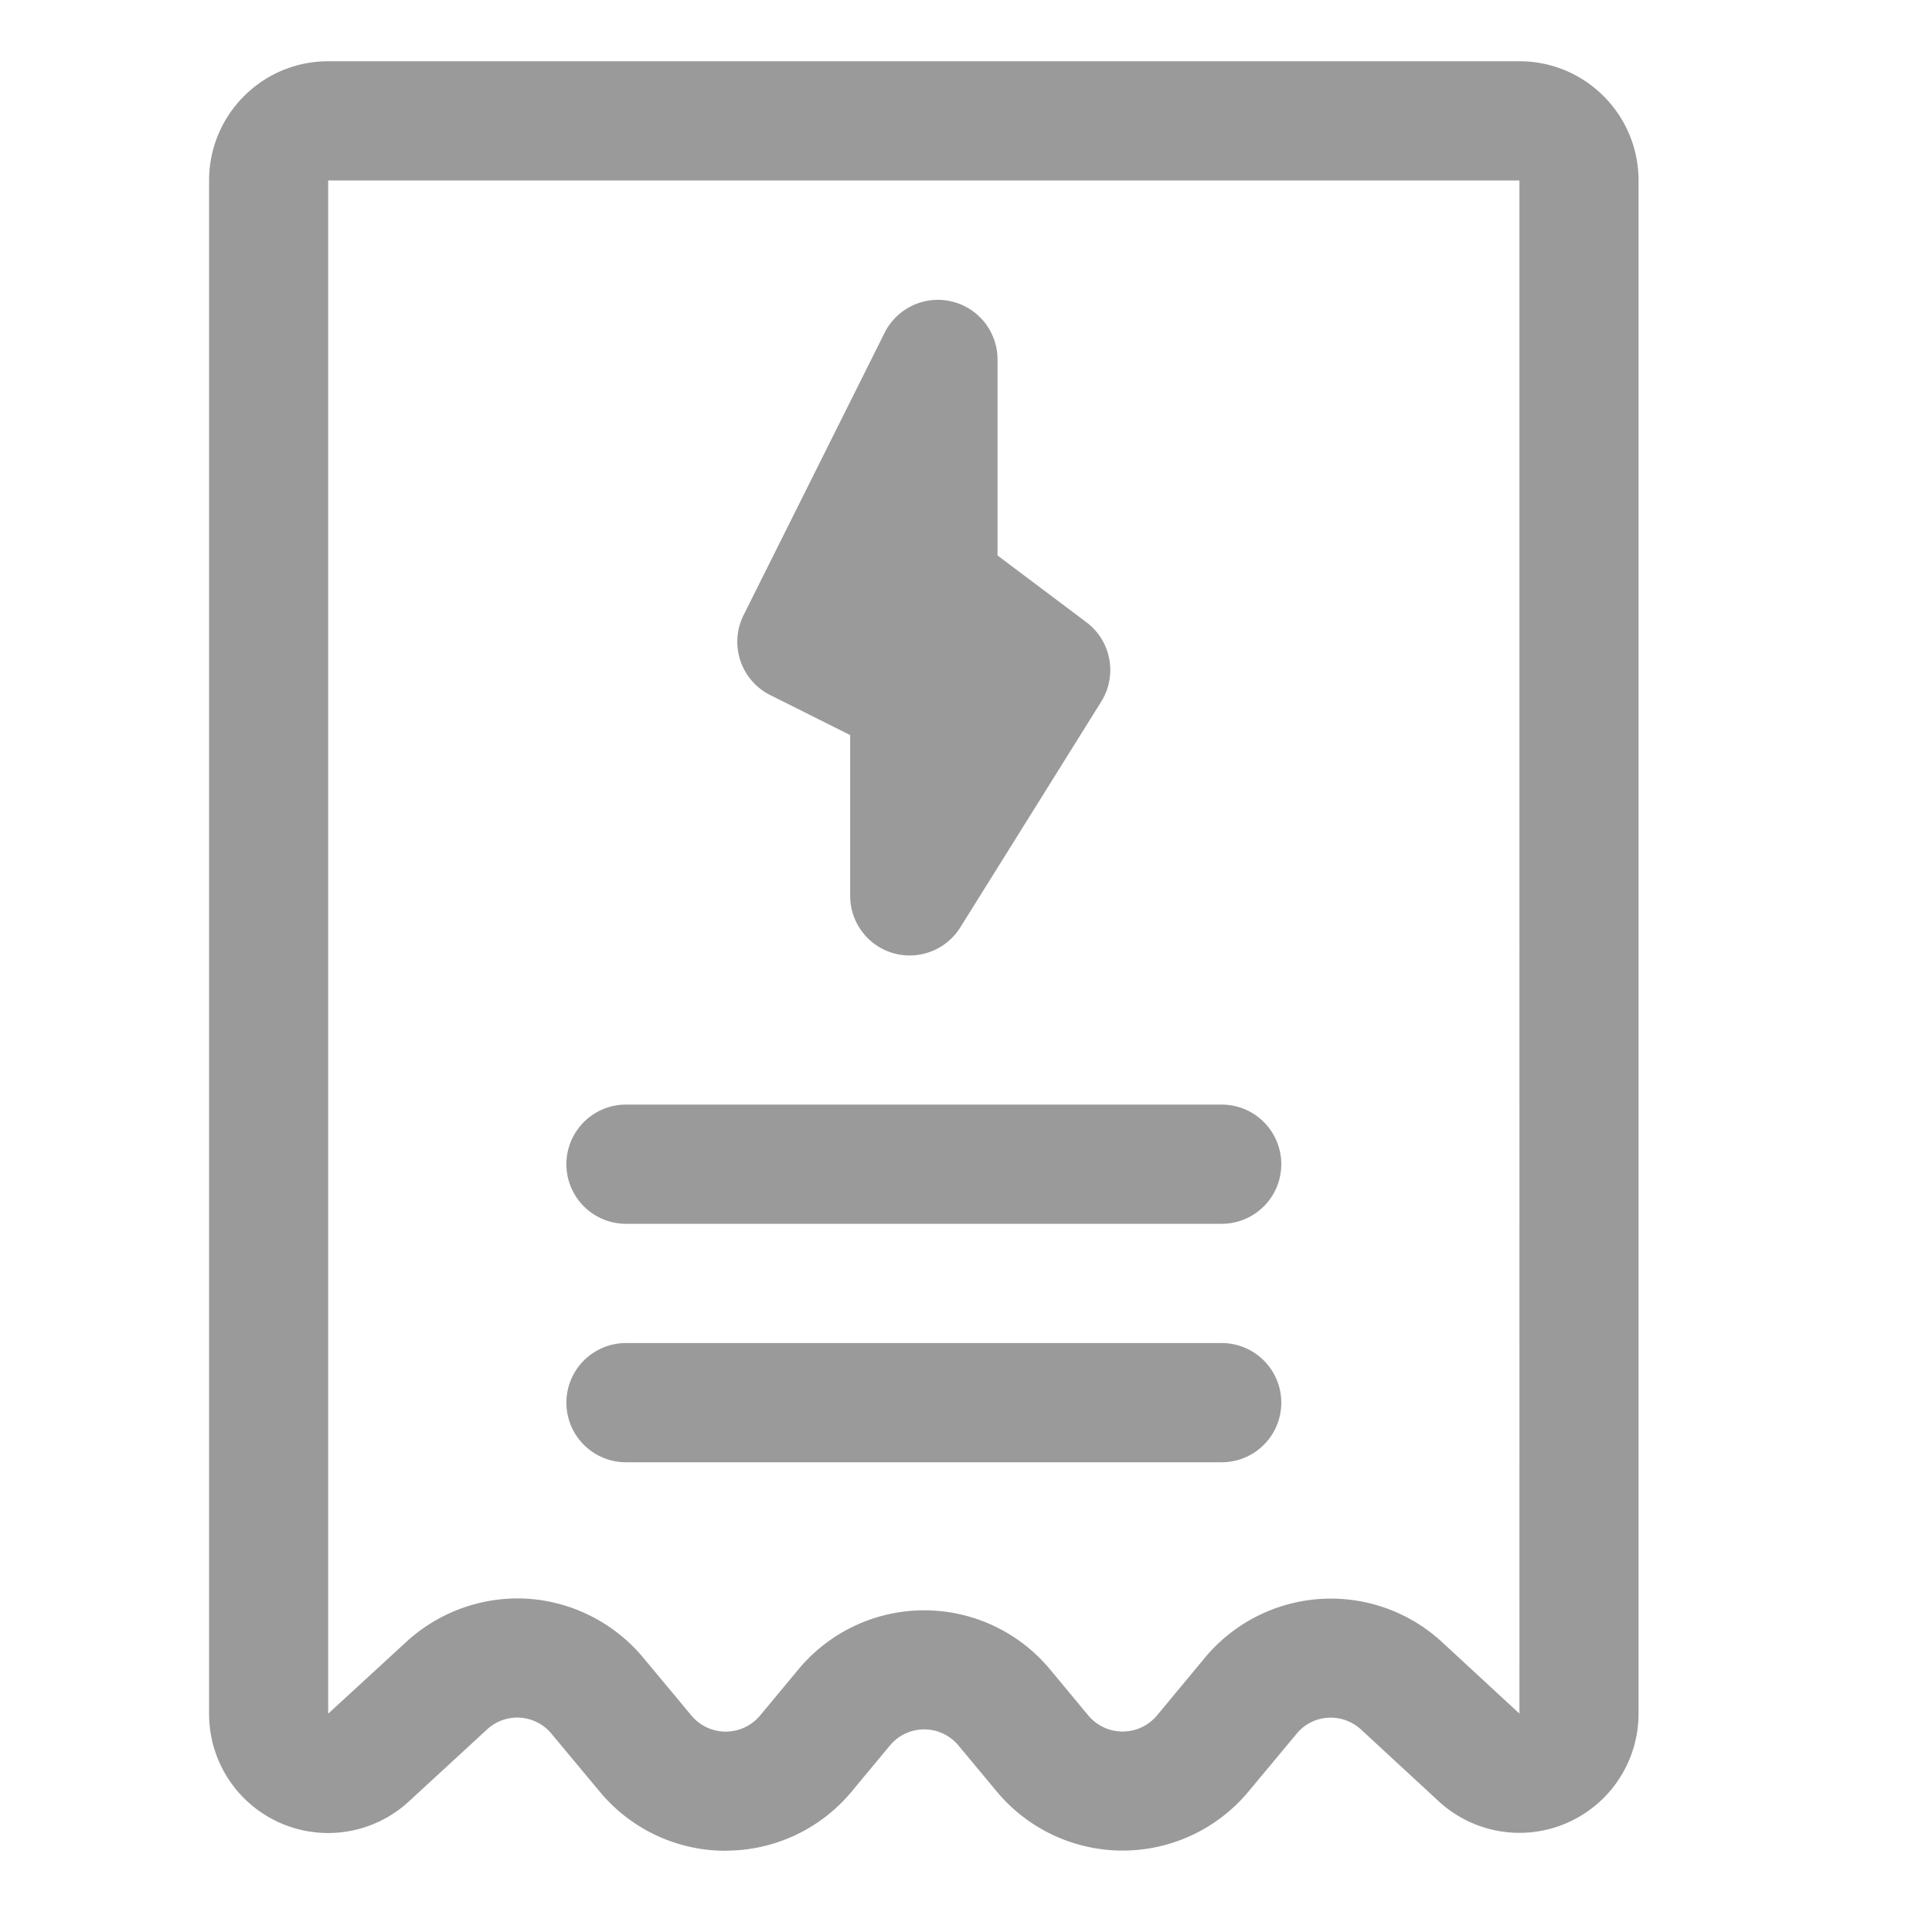 <?xml version="1.0" standalone="no"?><!DOCTYPE svg PUBLIC "-//W3C//DTD SVG 1.1//EN" "http://www.w3.org/Graphics/SVG/1.1/DTD/svg11.dtd"><svg class="icon" width="48px" height="48.00px" viewBox="0 0 1024 1024" version="1.1" xmlns="http://www.w3.org/2000/svg"><path fill="#9a9a9a" d="M805.366 971.448c-15.898 0-31.202-6.003-42.877-16.788l-41.03-37.897a23.846 23.846 0 0 0-17.58-6.333 23.319 23.319 0 0 0-16.656 8.51l-25.496 30.608a86.744 86.744 0 0 1-133.415 0l-20.251-24.341a23.616 23.616 0 0 0-36.413-0.033l-20.284 24.44c-16.491 19.823-40.931 31.301-66.724 31.268v0.066a86.579 86.579 0 0 1-66.658-31.202l-25.693-30.839a23.517 23.517 0 0 0-34.269-2.144l-41.261 37.996a63.096 63.096 0 0 1-105.94-46.473V95.66c0-34.896 28.266-63.195 63.129-63.195h631.387c34.863 0 63.129 28.299 63.129 63.195v812.56a63.162 63.162 0 0 1-63.096 63.228z m-0.033-875.788H173.946v812.626l41.261-37.93a87.272 87.272 0 0 1 64.547-22.989 87.239 87.239 0 0 1 60.985 31.004l25.726 30.905a23.682 23.682 0 0 0 36.38 0l20.284-24.407a86.645 86.645 0 0 1 133.448 0l20.218 24.341a23.715 23.715 0 0 0 36.446 0l25.43-30.641a86.843 86.843 0 0 1 125.631-8.246l41.03 37.93V95.66z m-157.822 679.376H331.801a31.564 31.564 0 0 1 0-63.195h315.71a31.597 31.597 0 0 1 0 63.195z m0-126.389H331.801a31.564 31.564 0 0 1 0-63.195h315.71a31.597 31.597 0 0 1 0 63.195z m-138.56-157.063a31.63 31.63 0 0 1-35.489 13.622 31.597 31.597 0 0 1-22.857-30.344v-85.26l-42.383-21.208a31.597 31.597 0 0 1-14.117-42.35l74.772-149.708a31.597 31.597 0 0 1 59.83 14.15v103.928l47.165 35.423a31.663 31.663 0 0 1 7.817 42.02l-74.739 119.727z"  /></svg>